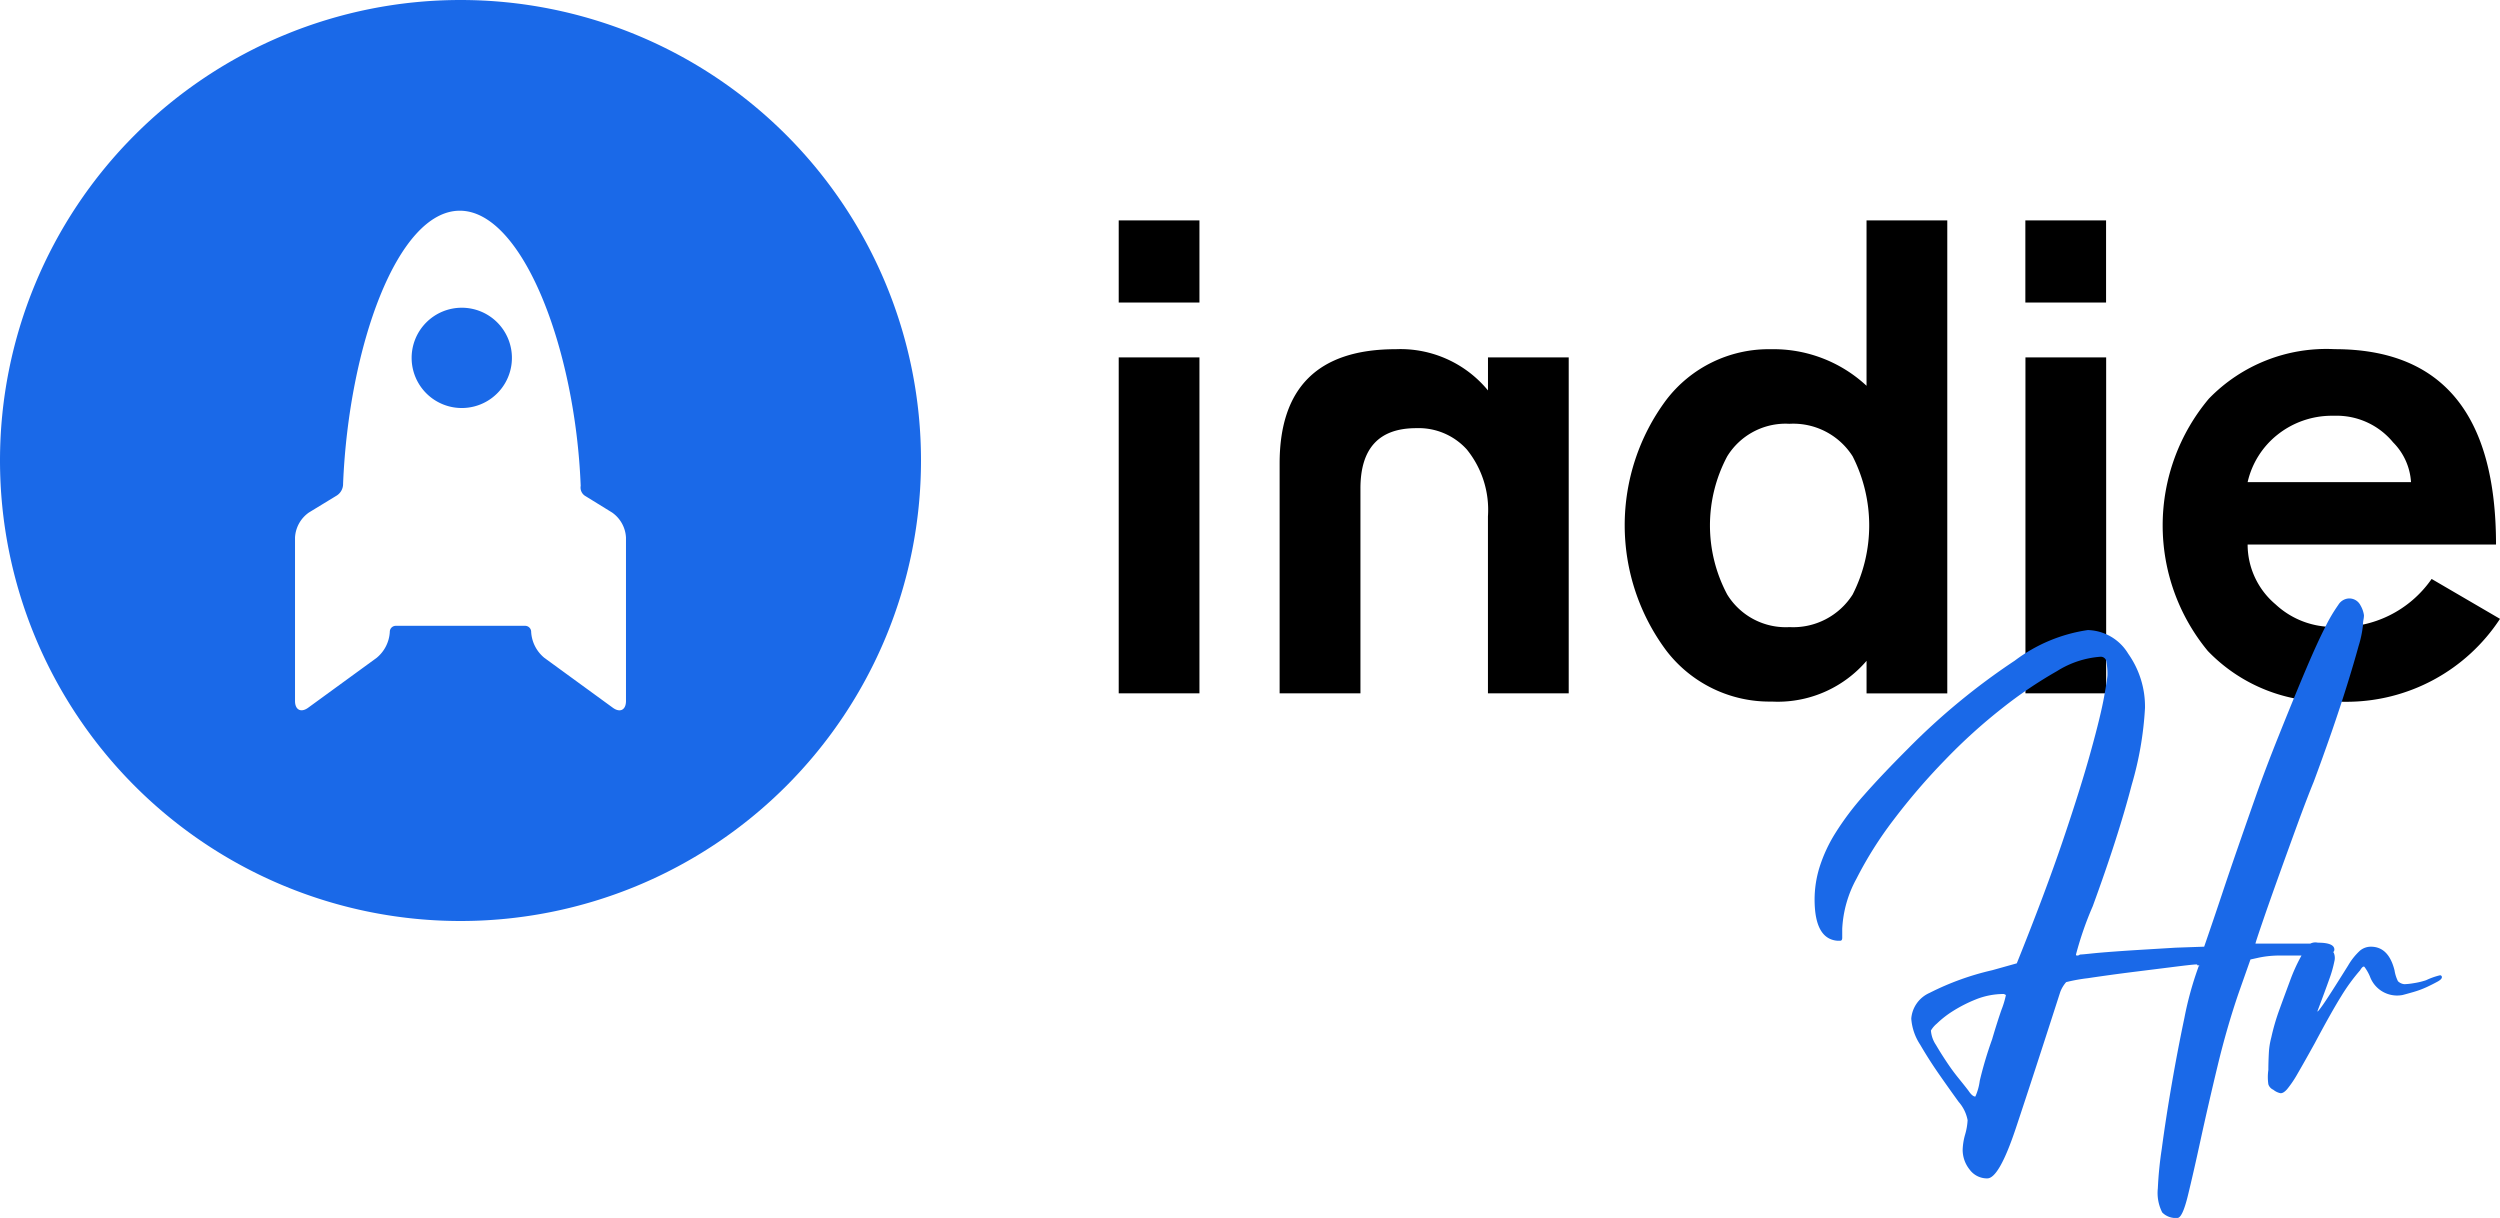 <svg id="Indie_Hr" data-name="Indie Hr" xmlns="http://www.w3.org/2000/svg" width="140" height="68.203" viewBox="0 0 140 68.203">
  <path id="Union_7" data-name="Union 7" d="M68.09,26.937a9.247,9.247,0,0,1-7.1-2.825,11.035,11.035,0,0,1,.058-14.128A9.159,9.159,0,0,1,68.09,7.21q9.04,0,9.039,10.94H63.219a4.383,4.383,0,0,0,1.563,3.35,4.71,4.71,0,0,0,3.309,1.263,6.253,6.253,0,0,0,5.432-2.685l3.829,2.235a10.278,10.278,0,0,1-8.6,4.644Q68.424,26.959,68.09,26.937ZM64.892,12a4.728,4.728,0,0,0-1.673,2.657h9.15a3.459,3.459,0,0,0-1.005-2.23,4.093,4.093,0,0,0-3.273-1.488l-.156,0A4.886,4.886,0,0,0,64.892,12ZM36.566,26.945a7.277,7.277,0,0,1-5.91-2.866,11.746,11.746,0,0,1-.014-14,7.219,7.219,0,0,1,5.879-2.866,7.649,7.649,0,0,1,5.357,2.048V0H46.4V26.486H41.879V24.664a6.551,6.551,0,0,1-4.975,2.29Q36.735,26.953,36.566,26.945ZM34.077,13.211a8.226,8.226,0,0,0,0,7.74,3.848,3.848,0,0,0,3.49,1.824A3.944,3.944,0,0,0,41.1,20.951a8.537,8.537,0,0,0,0-7.74,3.936,3.936,0,0,0-3.531-1.822c-.073,0-.146-.006-.219-.006A3.843,3.843,0,0,0,34.077,13.211Zm16.7,13.274V7.673h4.52V26.485Zm-30.1,0V16.572a5.37,5.37,0,0,0-1.189-3.751,3.638,3.638,0,0,0-2.826-1.187q-3.126,0-3.125,3.378V26.485H9.011V13.612q0-6.4,6.507-6.4a6.349,6.349,0,0,1,5.161,2.309V7.673H25.2V26.485ZM0,26.485V7.673H4.521V26.485ZM50.772,4.6V0h4.52V4.6ZM0,4.6V0H4.521V4.6Z" transform="translate(62.648 12.343)"/>
  <path id="Union_11" data-name="Union 11" d="M0,25.788A25.788,25.788,0,1,1,25.788,51.576,25.788,25.788,0,0,1,0,25.788Zm29.745,9.576v.021a2.024,2.024,0,0,0,.74,1.455l3.83,2.791c.407.3.74.127.74-.377V30.1a1.825,1.825,0,0,0-.78-1.4L32.8,27.79a.552.552,0,0,1-.281-.582c-.3-7.717-3.271-15.411-6.769-15.408s-6.22,7.6-6.537,15.287a.767.767,0,0,1-.361.667L17.3,28.7a1.828,1.828,0,0,0-.779,1.4l0,9.154c0,.5.334.673.74.376l3.83-2.79a2.025,2.025,0,0,0,.738-1.452.335.335,0,0,1,.327-.342h7.25A.339.339,0,0,1,29.745,35.364Zm-6.693-15.27a2.808,2.808,0,1,1,5.615,0h0a2.808,2.808,0,0,1-5.615,0Z" transform="translate(0 0)" fill="#1a69e8"/>
  <path id="Union_6" data-name="Union 6" d="M19.469,34.383a2.407,2.407,0,0,1-.247-1.354,20.847,20.847,0,0,1,.22-2.21q.22-1.656.553-3.59t.717-3.755a18.819,18.819,0,0,1,.775-2.816c0-.036.009-.056.026-.056s.028-.018.028-.055h-.055q-.056,0-.056-.029c0-.017-.02-.026-.056-.026q-.166,0-1.271.139t-2.4.3q-1.3.166-2.4.332a9.5,9.5,0,0,0-1.215.22,1.807,1.807,0,0,0-.331.553q-1.546,4.806-2.485,7.622t-1.6,2.816a1.206,1.206,0,0,1-.994-.5,1.762,1.762,0,0,1-.386-1.106,3.483,3.483,0,0,1,.139-.855,3.5,3.5,0,0,0,.138-.8,2.15,2.15,0,0,0-.5-1.023q-.5-.689-1.078-1.518c-.386-.553-.744-1.113-1.077-1.685a3.041,3.041,0,0,1-.5-1.462,1.721,1.721,0,0,1,1.023-1.438,15.247,15.247,0,0,1,3.507-1.27l1.379-.386q1.6-3.975,2.6-6.932t1.546-4.942q.552-1.988.746-3.065T16.4,4.252a3.864,3.864,0,0,0-.055-.69.317.317,0,0,0-.331-.3,5.257,5.257,0,0,0-2.431.8,24.2,24.2,0,0,0-3.065,2.071,31.021,31.021,0,0,0-3.23,2.927A35.766,35.766,0,0,0,4.419,12.4a21.281,21.281,0,0,0-2.071,3.286,6.465,6.465,0,0,0-.8,2.817V19c0,.109-.038.165-.112.165H1.27Q0,19.056,0,16.845a6.147,6.147,0,0,1,.276-1.794,8.281,8.281,0,0,1,.883-1.906,15.681,15.681,0,0,1,1.6-2.127q.994-1.13,2.431-2.568a37.641,37.641,0,0,1,6.02-4.97A8.925,8.925,0,0,1,15.3,1.767a2.726,2.726,0,0,1,2.263,1.326,5.121,5.121,0,0,1,.94,3.038,18.951,18.951,0,0,1-.745,4.308q-.746,2.874-2.181,6.793a18.623,18.623,0,0,0-.939,2.706.049.049,0,0,0,.055.056.223.223,0,0,0,.165-.056c.074,0,.285-.019.635-.056s.774-.072,1.271-.109,1.05-.073,1.658-.11l1.795-.109,1.6-.056q.552-1.6.994-2.928t.912-2.679q.469-1.353.994-2.845t1.3-3.425q.884-2.207,1.518-3.7T28.61,1.574A8.817,8.817,0,0,1,29.327.359.741.741,0,0,1,29.88,0a.7.7,0,0,1,.691.387,1.507,1.507,0,0,1,.194.552,1.272,1.272,0,0,1-.028.249,1.541,1.541,0,0,0-.027.3,6.03,6.03,0,0,1-.25,1.187q-.248.91-.635,2.154t-.883,2.68q-.5,1.436-.994,2.762-.385.939-.939,2.457t-1.078,2.981q-.525,1.465-.883,2.515c-.24.7-.359,1.068-.359,1.1h2.982c.029,0,.061,0,.094,0a.635.635,0,0,1,.418-.05q.924,0,.924.387a.185.185,0,0,1-.063.14q.02.026.036.053a.747.747,0,0,1,.027.469,6.619,6.619,0,0,1-.275.967q-.224.636-.663,1.794c-.037.112.055.01.276-.3s.7-1.058,1.436-2.237a3.514,3.514,0,0,1,.662-.828.953.953,0,0,1,.608-.22q.994,0,1.326,1.324a2.066,2.066,0,0,0,.192.609.594.594,0,0,0,.359.166,3.755,3.755,0,0,0,.526-.057,4.1,4.1,0,0,0,.69-.165,3.924,3.924,0,0,1,.774-.275.1.1,0,0,1,.11.11c0,.074-.082.156-.249.247s-.368.194-.608.306a5.266,5.266,0,0,1-.745.275c-.258.074-.461.131-.607.167a1.619,1.619,0,0,1-1.824-1.05,2.682,2.682,0,0,0-.3-.524c-.055-.056-.138.009-.248.191a10.55,10.55,0,0,0-1.05,1.438q-.551.884-1.491,2.65-.61,1.1-.966,1.712a6.052,6.052,0,0,1-.58.857q-.22.249-.387.22a.926.926,0,0,1-.386-.191.5.5,0,0,1-.276-.306,2.762,2.762,0,0,1,0-.8c0-.3.01-.609.027-.94a4.146,4.146,0,0,1,.138-.884,12.146,12.146,0,0,1,.47-1.6c.2-.553.395-1.077.579-1.574a9.667,9.667,0,0,1,.581-1.3l.061-.11H26.125a5.677,5.677,0,0,0-1.216.11l-.5.11-.662,1.877q-.664,1.937-1.187,4.116t-.939,4.087q-.413,1.906-.718,3.148t-.58,1.245A1.055,1.055,0,0,1,19.469,34.383ZM9.03,22.451a7.907,7.907,0,0,0-1.3.663,5.47,5.47,0,0,0-.884.692,1.5,1.5,0,0,0-.331.386,1.645,1.645,0,0,0,.277.8c.184.314.385.635.607.967a11.586,11.586,0,0,0,.691.939q.359.444.524.662c.148.222.277.332.388.332a3.113,3.113,0,0,0,.247-.883,21.627,21.627,0,0,1,.692-2.321q.275-.938.525-1.656a5.006,5.006,0,0,0,.248-.828l-.11-.056A4.175,4.175,0,0,0,9.03,22.451Z" transform="translate(101.617 33.516)" fill="#1a69e8"/>
</svg>
